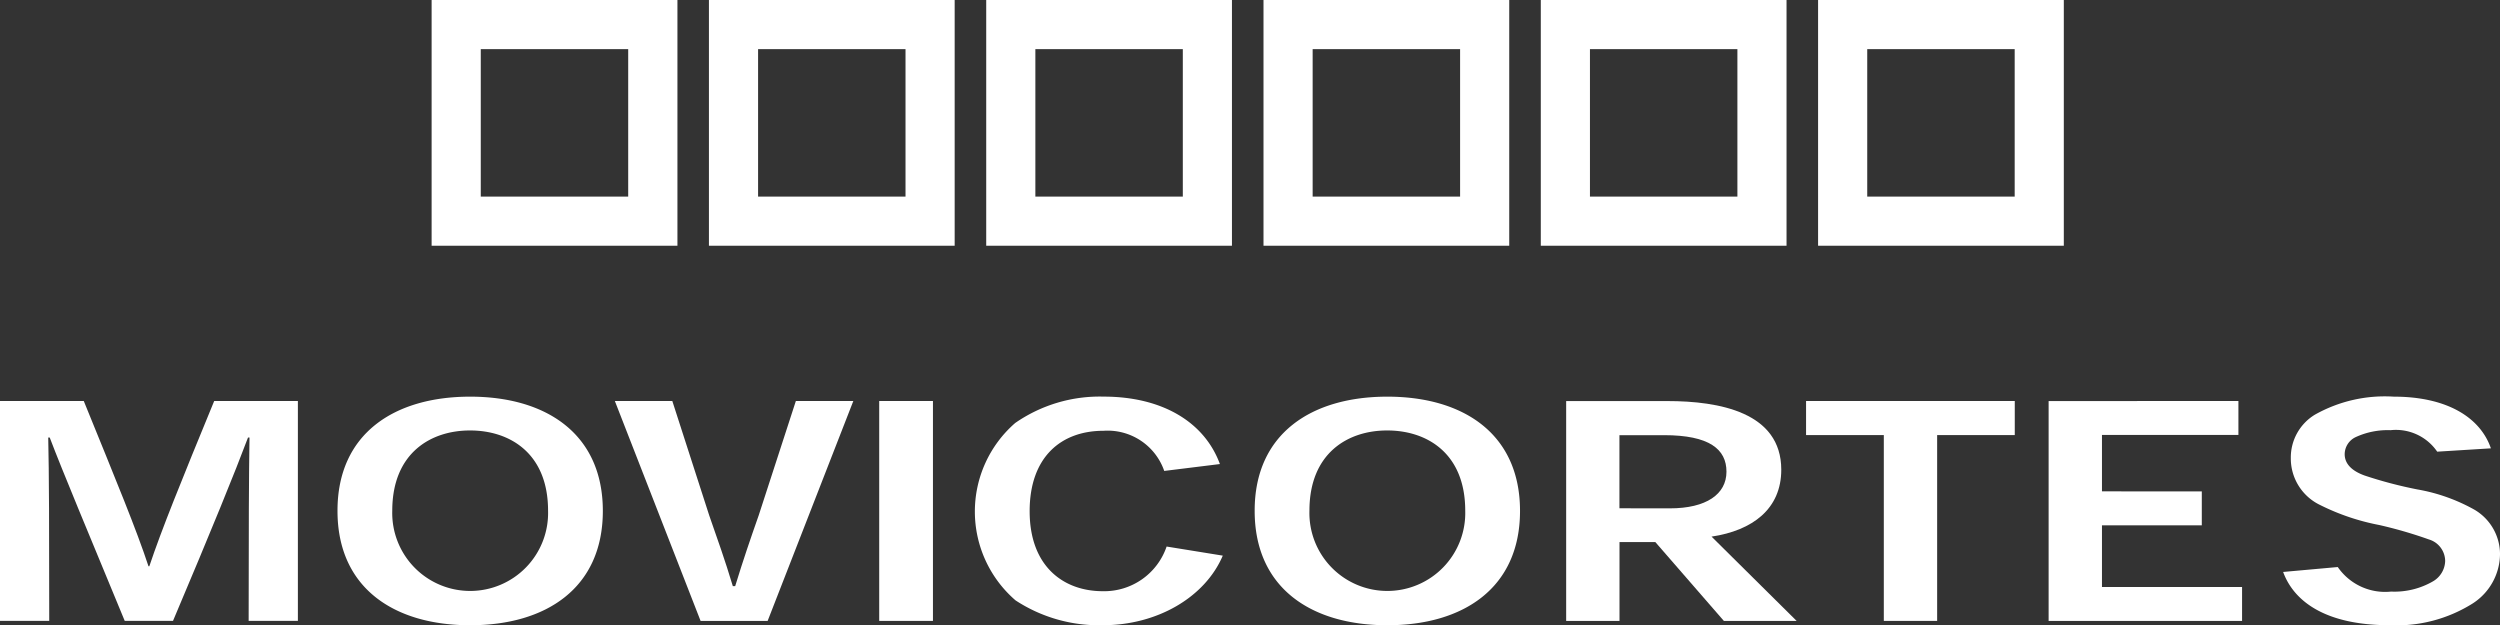 <svg xmlns="http://www.w3.org/2000/svg" width="150" height="37.515" viewBox="0 0 150 37.515">
  <rect x="0" y="0" width="150" height="37.515" fill="#333333" stroke="none"/>
  <g id="Grupo_6628" data-name="Grupo 6628" transform="translate(-885 -46.484)">
    <g id="Marca_fixa_" data-name="Marca (fixa)" transform="translate(0 -1.516)">
      <path id="Caminho_16" data-name="Caminho 16" d="M135,370.685h8.846v-8.846H135v8.846Zm-2.949,2.949V358.89H146.8v14.744Z" transform="translate(778.846 -310.89)" fill="#fff"/>
      <path id="Caminho_17" data-name="Caminho 17" d="M190.925,370.685h8.846v-8.846h-8.846v8.846Zm-2.949,2.949V358.89H202.72v14.744Z" transform="translate(739.56 -310.89)" fill="#fff"/>
      <path id="Caminho_18" data-name="Caminho 18" d="M246.848,370.685h8.847v-8.846h-8.847v8.846Zm-2.949,2.949V358.89h14.744v14.744Z" transform="translate(700.274 -310.89)" fill="#fff"/>
      <path id="Caminho_19" data-name="Caminho 19" d="M302.77,370.685h8.847v-8.846H302.77v8.846Zm-2.949,2.949V358.89h14.744v14.744Z" transform="translate(660.989 -310.89)" fill="#fff"/>
      <path id="Caminho_20" data-name="Caminho 20" d="M358.693,370.685h8.847v-8.846h-8.847v8.846Zm-2.949,2.949V358.89h14.744v14.744Z" transform="translate(621.704 -310.89)" fill="#fff"/>
      <path id="Caminho_21" data-name="Caminho 21" d="M414.616,370.685h8.847v-8.846h-8.847v8.846Zm-2.949,2.949V358.89h14.744v14.744Z" transform="translate(582.418 -310.89)" fill="#fff"/>
    </g>
    <g id="Logotipo" transform="translate(0 -1.516)">
      <path id="Caminho_22" data-name="Caminho 22" d="M53.909,449.678c-.723-2.2-1.884-5-3.883-9.915H45v13.194h2.954c0-5.345-.011-8.943-.06-11h.09c.781,2.053,2.293,5.658,4.5,11H55.38c2.336-5.515,3.728-8.943,4.5-11h.09c-.035,2.066-.051,5.659-.051,11h2.954V439.763H57.852c-2.008,4.883-3.151,7.7-3.892,9.915Z" transform="translate(840 -367.703)" fill="#fff"/>
      <path id="Caminho_23" data-name="Caminho 23" d="M113.068,445.742c0,4.635,3.409,6.86,7.96,6.86s7.96-2.226,7.96-6.86-3.409-6.856-7.96-6.856-7.96,2.218-7.96,6.838v.018Zm7.96-4.827c2.35,0,4.674,1.342,4.674,4.816a4.676,4.676,0,1,1-9.348,0c0-3.474,2.324-4.816,4.656-4.816Z" transform="translate(792.182 -367.087)" fill="#fff"/>
      <path id="Caminho_24" data-name="Caminho 24" d="M176.078,450.869c-.468-1.564-.948-2.895-1.416-4.242l-2.214-6.863H169l5.144,13.194h4.023l5.141-13.194h-3.448l-2.227,6.854c-.482,1.371-.935,2.687-1.413,4.252Z" transform="translate(752.891 -367.703)" fill="#fff"/>
      <path id="Caminho_25" data-name="Caminho 25" d="M225.545,452.957V439.763h-3.224v13.194Z" transform="translate(715.432 -367.703)" fill="#fff"/>
      <path id="Caminho_26" data-name="Caminho 26" d="M253.117,447.881a3.955,3.955,0,0,1-3.833,2.678c-2.326,0-4.384-1.461-4.384-4.8,0-3.255,1.891-4.825,4.431-4.825a3.593,3.593,0,0,1,3.644,2.409l3.34-.413c-.929-2.531-3.476-4.046-6.974-4.046a8.892,8.892,0,0,0-5.306,1.581,7.041,7.041,0,0,0,.02,10.646A9.134,9.134,0,0,0,249.3,452.6c3.233,0,6.119-1.662,7.188-4.175l-3.373-.546Z" transform="translate(701.879 -367.087)" fill="#fff"/>
      <path id="Caminho_27" data-name="Caminho 27" d="M298.04,445.742c0,4.635,3.409,6.86,7.96,6.86s7.961-2.226,7.961-6.86-3.409-6.856-7.961-6.856-7.96,2.218-7.96,6.838v.018Zm7.96-4.827c2.35,0,4.674,1.342,4.674,4.816a4.676,4.676,0,1,1-9.348,0c0-3.474,2.324-4.816,4.655-4.816Z" transform="translate(662.24 -367.087)" fill="#fff"/>
      <path id="Caminho_28" data-name="Caminho 28" d="M369.583,447.9c2.454-.366,4.184-1.658,4.184-4.013,0-3.452-3.734-4.12-6.832-4.12h-6.074v13.194h3.2v-4.734h2.15l4.115,4.734h4.366l-5.108-5.061Zm-5.526-1.7v-4.387h2.679c2.712,0,3.743.84,3.743,2.191s-1.21,2.2-3.394,2.2Z" transform="translate(618.109 -367.703)" fill="#fff"/>
      <path id="Caminho_29" data-name="Caminho 29" d="M421.766,439.763H409.244v2.045h4.665v11.149h3.2V441.808h4.657v-2.045Z" transform="translate(584.12 -367.703)" fill="#fff"/>
      <path id="Caminho_30" data-name="Caminho 30" d="M461.361,445.184V441.8h8.187v-2.035H458.16v13.194h11.607v-2.035h-8.406v-3.7h5.99v-2.035Z" transform="translate(549.757 -367.703)" fill="#fff"/>
      <path id="Caminho_31" data-name="Caminho 31" d="M517.923,441.994c-.638-1.866-2.648-3.108-5.83-3.108a8.544,8.544,0,0,0-4.74,1.086,3.005,3.005,0,0,0-1.437,2.6,3.093,3.093,0,0,0,1.759,2.816,13.644,13.644,0,0,0,3.548,1.2,26.259,26.259,0,0,1,2.982.867,1.36,1.36,0,0,1,.972,1.293,1.456,1.456,0,0,1-.725,1.216,4.611,4.611,0,0,1-2.519.618,3.45,3.45,0,0,1-3.2-1.473l-3.278.295c.667,1.823,2.63,3.195,6.381,3.195a8.586,8.586,0,0,0,5.017-1.32,3.558,3.558,0,0,0,1.615-2.946,3.1,3.1,0,0,0-1.534-2.664,10.785,10.785,0,0,0-3.428-1.217,25.6,25.6,0,0,1-3.158-.832c-.745-.267-1.2-.687-1.2-1.282a1.143,1.143,0,0,1,.651-1.02,4.589,4.589,0,0,1,2.1-.42,3,3,0,0,1,2.8,1.289l3.223-.2Z" transform="translate(516.533 -367.087)" fill="#fff"/>
    </g>
  </g>
</svg>
